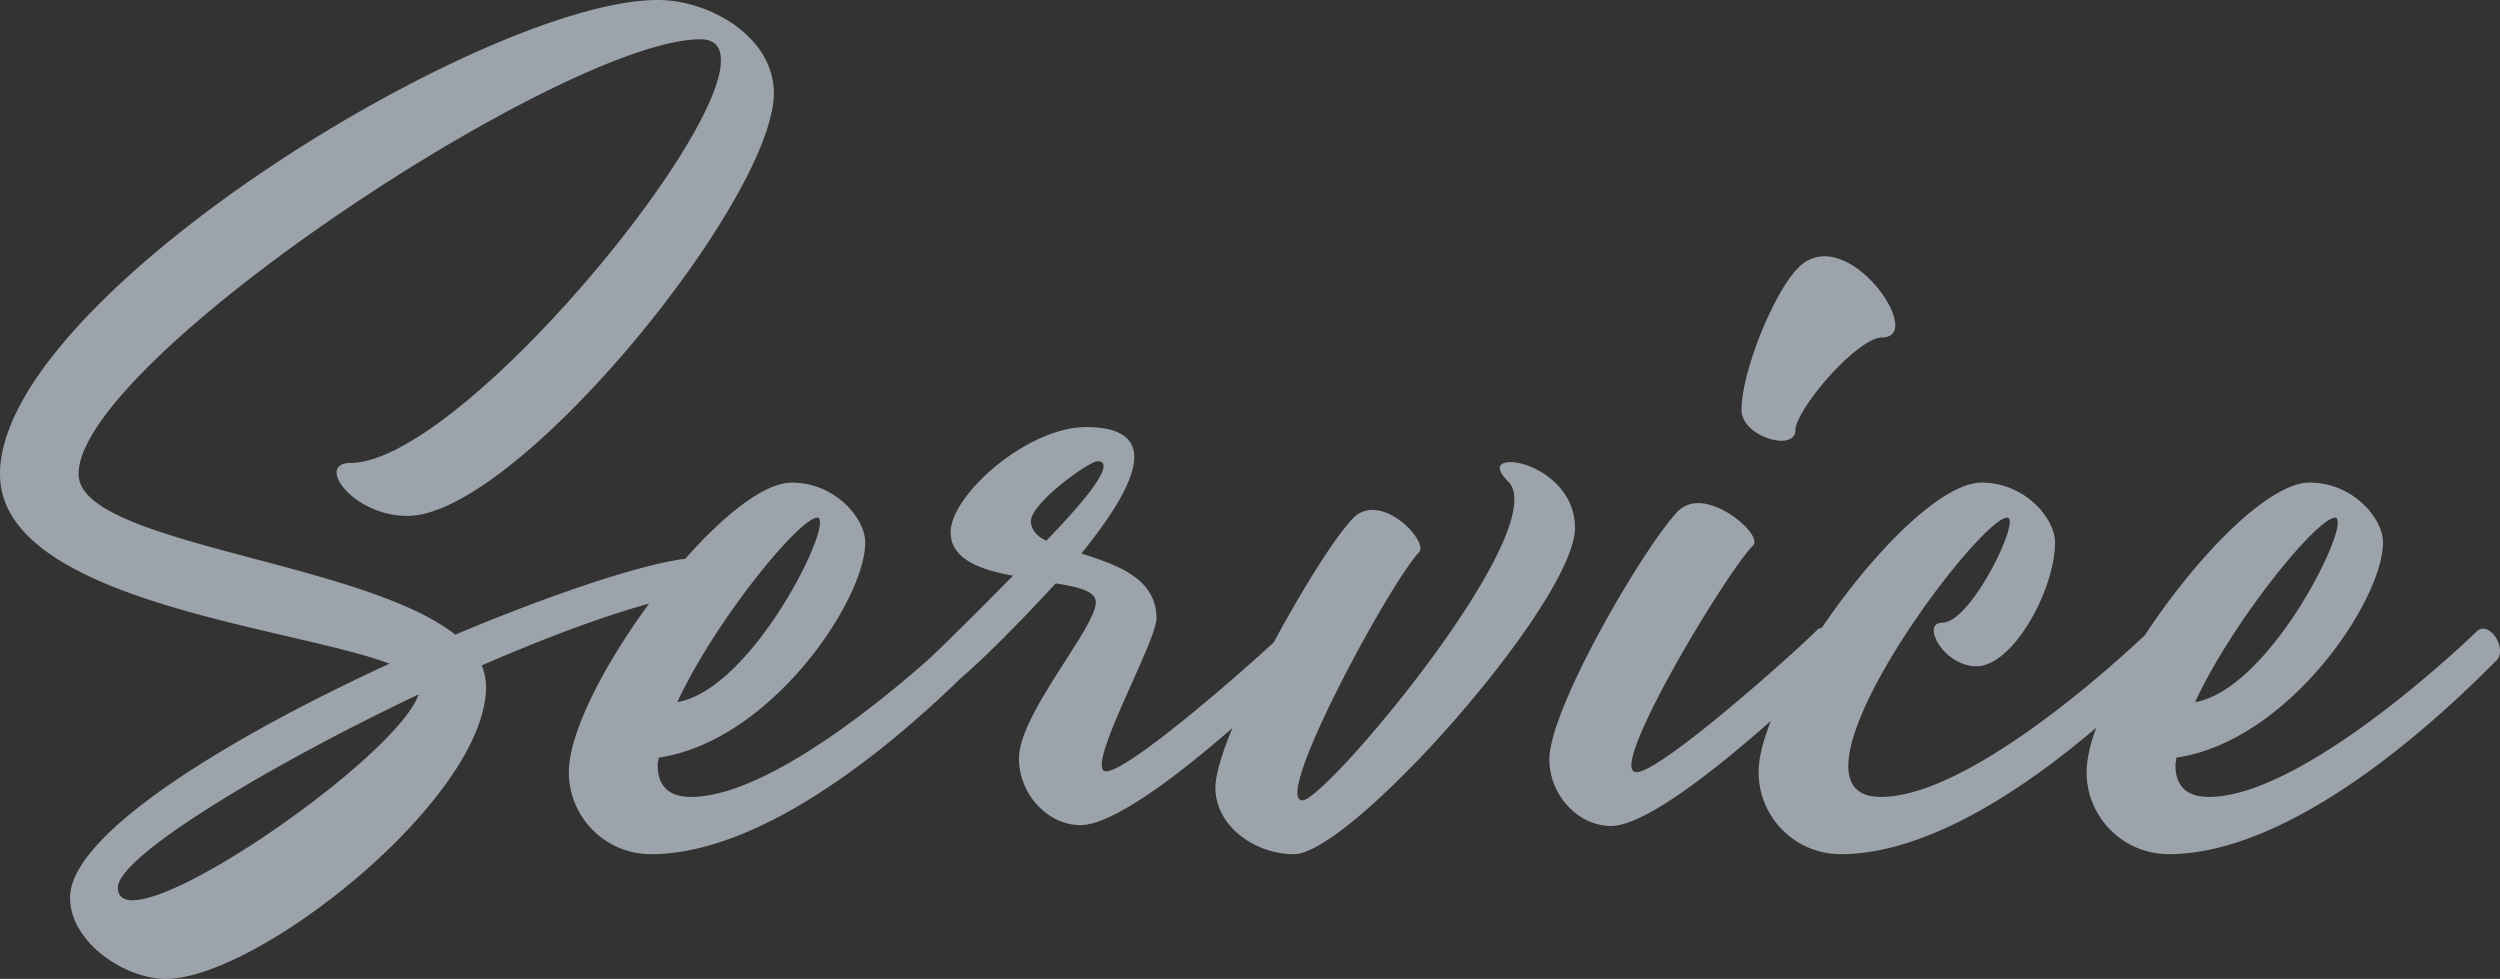 <svg xmlns="http://www.w3.org/2000/svg" width="816.434" height="319.673" viewBox="0 0 816.434 319.673">
  <rect x="0" y="0" width="816.434" height="319.673" fill="#333333" stroke="none"/>
  <path id="Service" d="M-36.726,1563.474c0-20.921,52.162-52.441,104.325-76.431-31.521-12-127.2-20.363-127.2-61.926,0-57.741,158.72-154.815,214.789-154.815,17.3,0,37.937,12.274,37.937,30.406,0,34.589-83.963,138.078-119.668,138.078-13.11,0-23.153-9.205-23.153-14.226,0-1.673,1.394-3.068,4.463-3.068,34.589,0,121.063-103.489,121.063-131.384,0-4.463-1.953-6.973-6.7-6.973-44.073,0-203.072,104.883-203.072,141.983,0,22.874,92.331,28.174,123.016,52.442,31.551-13.272,60.63-22.947,75.128-24.788,12.7-14.366,25.872-24.865,34.765-24.865,14.226,0,23.99,11.716,23.99,19.526,0,18.968-30.963,64.994-67.5,70.294,0,.837-.279,1.674-.279,2.511,0,6.416,3.347,10.32,10.878,10.32,20.106,0,49.675-21.425,69.129-37.658h0c3.373-2.814,6.444-5.475,9.107-7.838,5.9-5.675,14.633-14.213,26.92-26.751-10.6-1.952-20.362-5.3-20.362-14.226,0-11.994,24.827-34.31,44.352-34.31,11.158,0,15.621,3.905,15.621,9.763,0,7.81-7.531,19.526-17.294,31.521,11.157,3.626,24.547,7.81,24.547,21.2,0,6.7-17.852,39.053-17.852,47.7,0,1.394.279,2.232,1.395,2.232,6.91,0,41.329-29.693,54.775-42.142,9.694-18.039,20.522-35.116,25.833-40.427a8.474,8.474,0,0,1,6.416-2.789c7.531,0,15.621,8.647,15.621,12.552a1.677,1.677,0,0,1-.279,1.116c-8.09,8.089-39.89,65.831-39.89,78.663q0,2.51,1.674,2.51c6.973,0,69.179-73.363,69.179-98.189,0-2.51-.558-4.462-1.953-5.857-1.952-1.953-2.789-3.348-2.789-4.464,0-1.394,1.4-1.952,3.626-1.952,6.7,0,20.921,7.253,20.921,21.479,0,23.99-73.085,106.558-91.774,106.558-12.831,0-25.663-9.205-25.663-21.758,0-4.216,2.159-11.191,5.563-19.445-17.185,14.98-38.889,31.719-49.63,31.719-10.6,0-20.084-10.042-20.084-21.758,0-14.505,25.105-42.679,25.105-51.047,0-3.626-5.858-5.02-13.11-6.136-14.652,15.9-24.678,25.511-31.379,31.319-17.878,17.353-62.18,57.107-100.835,57.107a26.782,26.782,0,0,1-26.779-26.779c0-12.891,11.636-35.285,26.225-55.044-15.6,4.262-34.759,11.522-54.666,20.177a19.435,19.435,0,0,1,1.394,6.973c0,36.542-74.479,95.4-104.6,95.4C-18.874,1589.974-36.726,1577.979-36.726,1563.474Zm15.62-3.347c0,2.789,1.674,4.184,4.742,4.184,18.968,0,87.31-48.815,93.447-67.226C27.152,1520.8-21.106,1550.084-21.106,1560.127Zm182.7-60.531c22.594-3.905,46.584-49.652,46.584-58.578q0-1.674-.837-1.674C201.482,1439.343,173.867,1473.1,161.592,1499.6Zm115.477-59.136c0,2.789,1.953,5.021,5.021,6.416,10.6-10.879,18.689-20.642,18.689-24.268,0-1.116-.558-1.674-1.952-1.674C296.038,1420.933,277.07,1434.6,277.07,1440.459Zm344.754,82.01c0-4.032,1.139-8.995,3.15-14.515-21.821,18.583-54.264,41.294-83.48,41.294a26.782,26.782,0,0,1-26.779-26.779c0-4.567,1.461-10.328,4-16.74-17.6,15.558-41.087,34.314-52.249,34.314-10.6,0-20.084-10.042-20.084-21.758,0-16.736,31.243-70.016,42.121-81.173a9.309,9.309,0,0,1,6.416-2.511c8.368,0,18.41,8.926,18.41,12.553,0,.557,0,.836-.279,1.115-8.089,8.09-39.889,60.531-39.889,71.969,0,1.395.557,2.231,1.673,2.231,7.811,0,50.768-38.215,58.858-46.305a2.409,2.409,0,0,1,1.671-.837c16.515-24.47,39.013-47.421,52.161-47.421,14.226,0,23.99,11.716,23.99,19.526,0,15.342-13.668,40.448-25.663,40.448-7.811,0-13.947-7.532-13.947-11.716,0-1.394.837-2.51,2.789-2.51,8.368,0,22.036-26.5,22.036-32.916,0-.837-.279-1.4-.836-1.4-7.532,0-51.884,57.184-51.884,81.174,0,6.137,3.068,10.041,10.6,10.041,28.09,0,74.653-41.82,86.294-52.873,16.632-25.333,40.161-49.779,53.731-49.779,14.226,0,23.99,11.716,23.99,19.526,0,18.968-30.964,64.994-67.505,70.294,0,.837-.279,1.674-.279,2.511,0,6.416,3.348,10.32,10.879,10.32,29.29,0,78.663-45.468,87.589-54.115a3.014,3.014,0,0,1,1.953-.837c2.789,0,5.579,3.906,5.579,7.253a4.193,4.193,0,0,1-1.116,3.068c-10.321,10.321-62.484,63.321-107.115,63.321A26.782,26.782,0,0,1,621.823,1522.469Zm35.426-22.874c22.594-3.905,46.584-49.652,46.584-58.578q0-1.674-.837-1.674C697.138,1439.343,669.523,1473.1,657.249,1499.6ZM509.14,1404.2c0-12.552,10.6-38.495,18.41-46.306a11.74,11.74,0,0,1,8.647-3.9c11.158,0,23.153,15.063,23.153,22.595,0,2.231-1.4,3.905-4.184,3.905-8.368,0-28.453,23.711-28.453,30.4,0,2.232-1.952,3.348-4.463,3.348C516.95,1414.238,509.14,1410.053,509.14,1404.2Z" transform="translate(59.601 -1270.301)" fill="#e2effc" opacity="0.6"/>
</svg>
